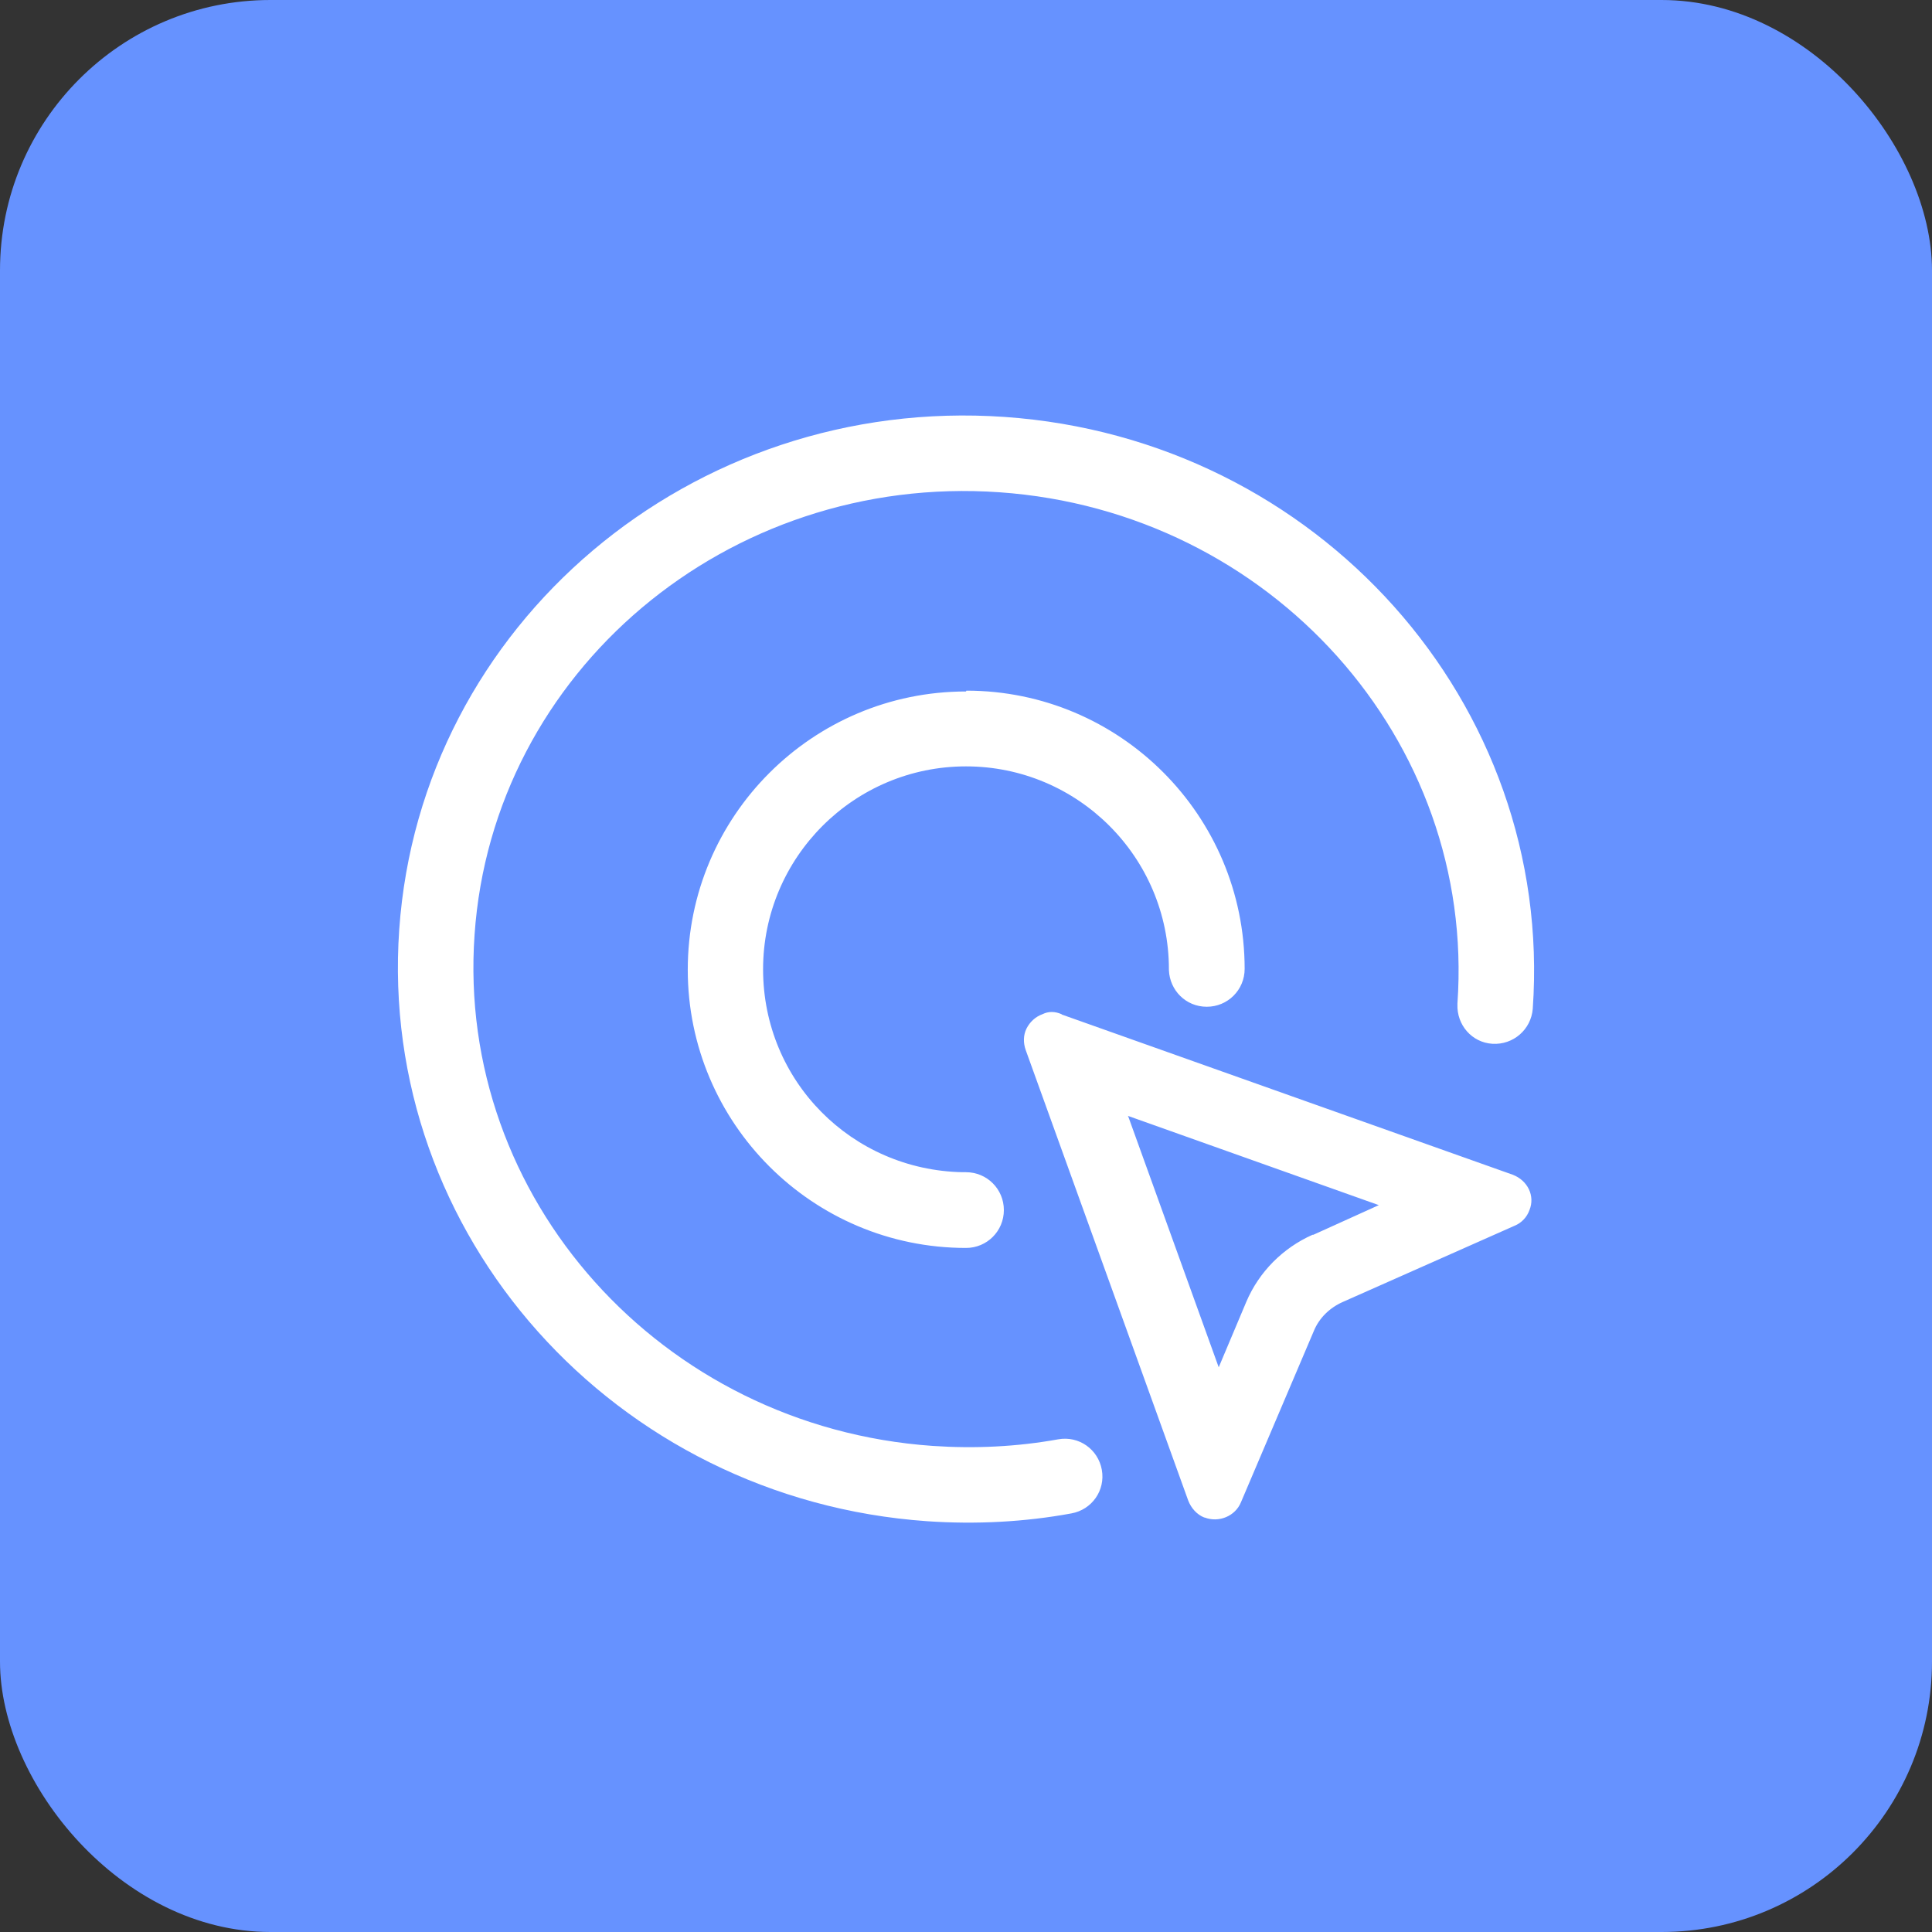 <?xml version="1.0" encoding="UTF-8"?>
<svg id="_图层_2" data-name="图层 2" xmlns="http://www.w3.org/2000/svg" viewBox="0 0 46.94 46.94">
  <rect x="0" y="0" width="46.94" height="46.94" fill="#333333" stroke="none"/>
  <defs>
    <style>
      .cls-1 {
        fill: #fff;
      }

      .cls-2 {
        fill: #6692ff;
      }
    </style>
  </defs>
  <g id="_图层_1-2" data-name="图层 1">
    <rect class="cls-2" width="46.94" height="46.94" rx="6.57" ry="6.57"/>
    <path class="cls-1" d="M24.41,10.13c7.6,.53,13.35,6.96,12.83,14.38-.04,.5-.47,.88-.98,.85-.5-.03-.87-.46-.85-.96v-.02c.45-6.39-4.53-11.96-11.13-12.42-6.6-.46-12.31,4.36-12.75,10.75-.45,6.39,4.53,11.96,11.13,12.42,1.03,.07,2.05,.02,3.05-.16,.5-.09,.97,.24,1.06,.74,.09,.5-.24,.97-.74,1.06-1.14,.21-2.32,.27-3.5,.19-7.6-.53-13.35-6.96-12.83-14.38,.52-7.41,7.11-12.98,14.71-12.45h0Zm1.39,14.52l10.95,3.89c.37,.14,.55,.52,.41,.86-.06,.17-.19,.31-.36,.38l-4.17,1.85c-.32,.14-.58,.39-.71,.71l-1.77,4.16c-.14,.34-.54,.5-.88,.37h-.01c-.18-.07-.32-.23-.39-.41l-3.95-10.95c-.06-.17-.06-.36,.02-.52,.08-.16,.22-.29,.39-.35,.14-.07,.3-.07,.46,0h0Zm1.61,2.47l2.2,6.1,.67-1.59c.31-.73,.89-1.31,1.61-1.63h.02s1.59-.72,1.59-.72l-6.1-2.17h0Zm-3.93-10.34c3.73,0,6.76,3.03,6.76,6.76,0,.51-.41,.92-.92,.92s-.9-.4-.92-.89v-.02c0-2.72-2.21-4.93-4.93-4.93s-4.93,2.21-4.93,4.93,2.16,4.88,4.85,4.93h.08c.51,0,.92,.41,.92,.92s-.41,.92-.92,.92c-3.73,0-6.76-3.03-6.76-6.76s3.03-6.76,6.76-6.76Z"/>
  </g>
</svg>